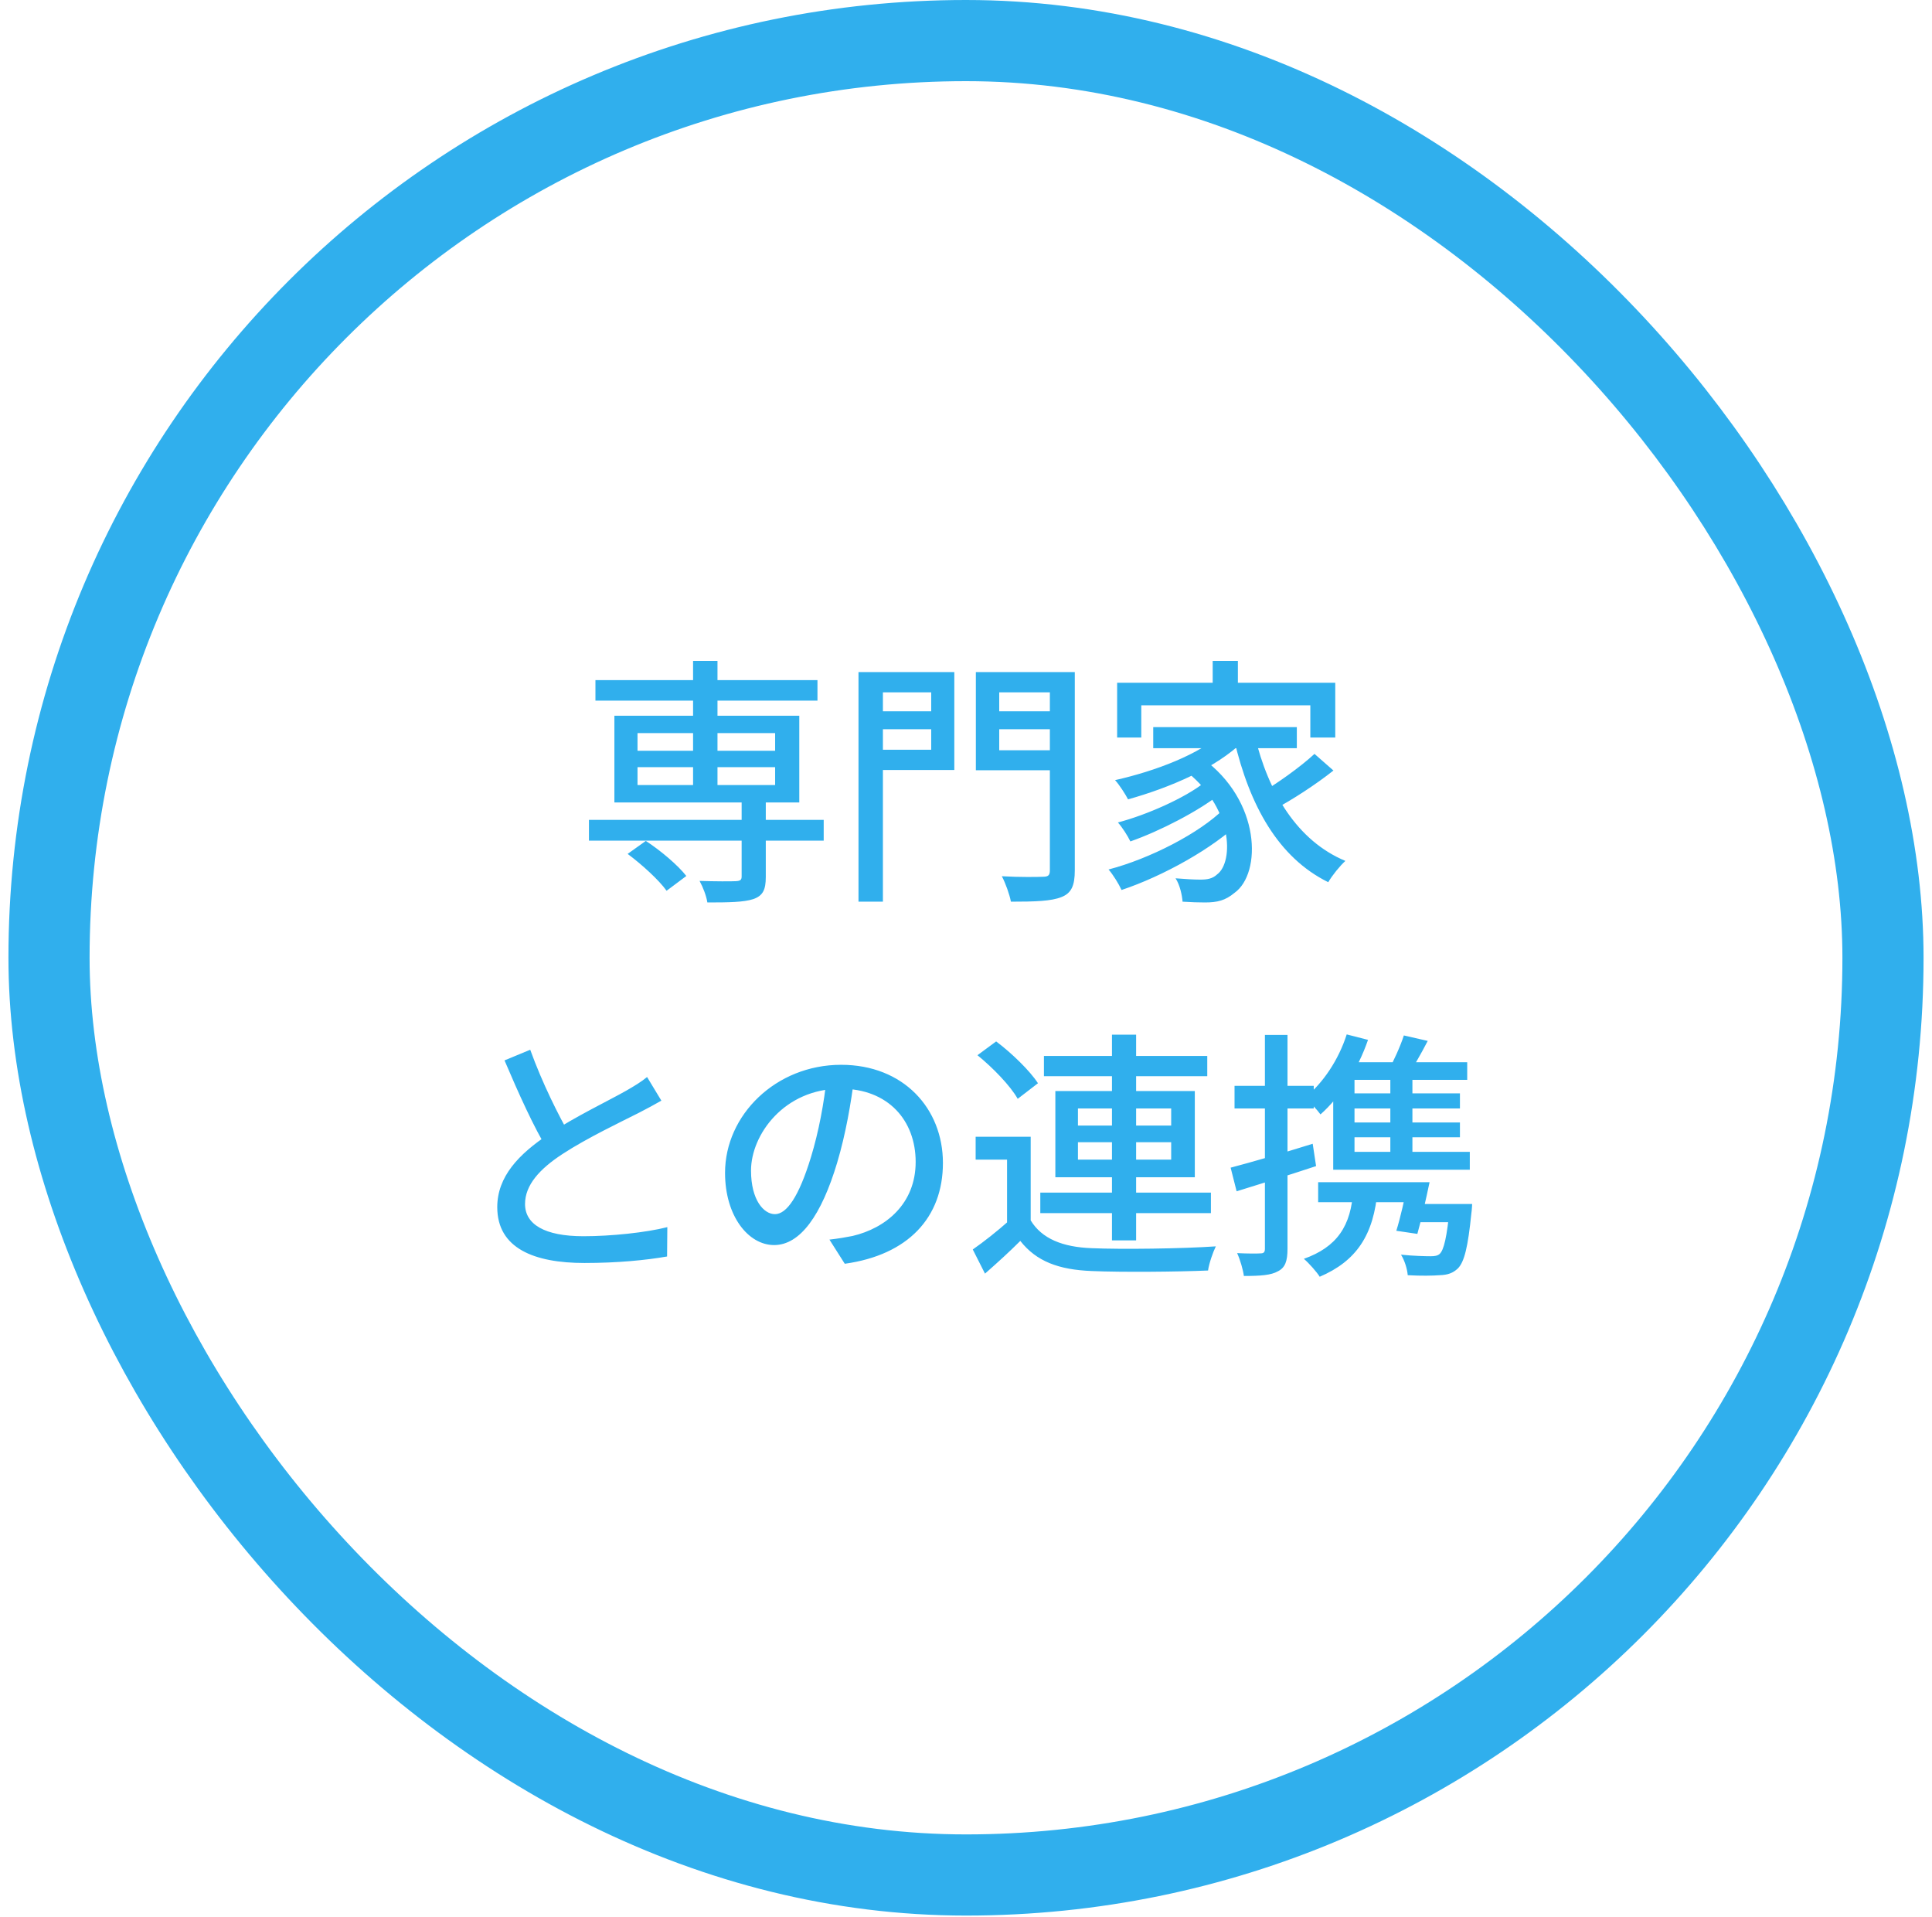 <svg width="124" height="123" viewBox="0 0 124 123" fill="none" xmlns="http://www.w3.org/2000/svg">
<rect x="3.146" y="2.604" width="117.708" height="117.708" rx="58.854" stroke="#30AFED" stroke-width="5.208"/>
<path d="M37.8 52.608H52.867V53.942H37.8V52.608ZM38.217 43.642H52.467V44.959H38.217V43.642ZM47.6 51.309H49.15V56.275C49.15 57.092 48.967 57.475 48.35 57.692C47.733 57.892 46.8 57.908 45.4 57.908C45.333 57.475 45.117 56.925 44.9 56.525C45.9 56.559 46.95 56.559 47.233 56.542C47.517 56.525 47.6 56.459 47.6 56.242V51.309ZM44.483 42.408H46.05V50.908H44.483V42.408ZM40.283 54.792L41.45 53.959C42.4 54.575 43.517 55.525 44.05 56.209L42.783 57.158C42.3 56.475 41.2 55.475 40.283 54.792ZM40.917 49.225V50.375H49.75V49.225H40.917ZM40.917 47.042V48.175H49.75V47.042H40.917ZM39.433 45.925H51.3V51.492H39.433V45.925ZM55.867 45.642H60.3V46.792H55.867V45.642ZM63.55 45.642H68.033V46.792H63.55V45.642ZM67.383 43.125H68.983V55.842C68.983 56.825 68.767 57.309 68.133 57.559C67.483 57.825 66.433 57.858 64.883 57.858C64.8 57.408 64.533 56.658 64.3 56.225C65.417 56.292 66.6 56.275 66.95 56.258C67.283 56.258 67.383 56.158 67.383 55.842V43.125ZM55.983 43.125H61.25V49.408H55.983V48.108H59.767V44.425H55.983V43.125ZM68.233 43.125V44.425H64.133V48.142H68.233V49.425H62.633V43.125H68.233ZM55.1 43.125H56.667V57.858H55.1V43.125ZM77.833 42.408H79.45V44.692H77.833V42.408ZM71.7 43.809H85.7V47.325H84.1V45.258H73.25V47.325H71.7V43.809ZM74.017 46.658H83.233V48.008H74.017V46.658ZM75.95 49.358L77.15 48.642C80.95 51.375 80.983 56.042 79.233 57.292C78.65 57.775 78.15 57.908 77.333 57.908C76.933 57.908 76.417 57.892 75.9 57.858C75.867 57.442 75.733 56.792 75.45 56.358C76.067 56.408 76.633 56.442 77.033 56.442C77.467 56.442 77.817 56.392 78.117 56.108C79.2 55.309 79.167 51.742 75.95 49.358ZM78.517 46.992L79.817 47.542C78.067 49.275 75.083 50.542 72.4 51.292C72.25 50.992 71.833 50.342 71.567 50.059C74.167 49.475 77.017 48.392 78.517 46.992ZM77.283 50.225L78.317 50.942C76.933 52.042 74.45 53.325 72.55 53.992C72.383 53.642 72.033 53.092 71.75 52.775C73.6 52.292 76.067 51.192 77.283 50.225ZM78.567 51.892L79.65 52.692C77.883 54.425 74.633 56.225 71.983 57.108C71.8 56.709 71.45 56.142 71.15 55.792C73.783 55.108 77 53.459 78.567 51.892ZM80.533 47.209C81.4 50.858 83.267 53.959 86.35 55.242C86 55.559 85.5 56.175 85.25 56.608C82.033 55.025 80.2 51.675 79.217 47.492L80.533 47.209ZM84.367 48.375L85.583 49.442C84.45 50.342 82.933 51.325 81.8 51.925L80.8 50.959C81.9 50.325 83.45 49.225 84.367 48.375ZM42.448 70.625C42.015 70.875 41.548 71.125 40.998 71.409C39.915 71.959 37.698 73.008 36.115 74.042C34.631 75.008 33.698 76.042 33.698 77.258C33.698 78.558 34.948 79.325 37.448 79.325C39.215 79.325 41.448 79.092 42.831 78.742L42.815 80.625C41.481 80.859 39.631 81.042 37.515 81.042C34.298 81.042 31.915 80.109 31.915 77.459C31.915 75.508 33.281 74.058 35.248 72.758C36.898 71.659 39.131 70.592 40.181 69.992C40.731 69.675 41.148 69.425 41.531 69.109L42.448 70.625ZM34.031 67.359C34.815 69.525 35.848 71.575 36.631 72.942L35.165 73.808C34.281 72.375 33.281 70.159 32.381 68.042L34.031 67.359ZM54.835 69.075C54.619 70.792 54.285 72.742 53.735 74.592C52.719 77.992 51.352 79.892 49.685 79.892C48.035 79.892 46.535 78.042 46.535 75.258C46.535 71.542 49.802 68.325 53.985 68.325C57.985 68.325 60.519 71.125 60.519 74.625C60.519 78.125 58.285 80.525 54.219 81.092L53.235 79.542C53.819 79.475 54.302 79.392 54.719 79.308C56.852 78.808 58.769 77.242 58.769 74.558C58.769 71.909 57.019 69.859 53.952 69.859C50.335 69.859 48.202 72.808 48.202 75.109C48.202 77.025 49.035 77.909 49.735 77.909C50.485 77.909 51.269 76.808 52.052 74.242C52.535 72.659 52.902 70.758 53.069 69.025L54.835 69.075ZM66.152 72.942V78.942H64.635V74.409H62.619V72.942H66.152ZM66.152 78.308C66.869 79.492 68.219 80.025 70.069 80.092C71.985 80.175 75.885 80.125 78.035 79.975C77.852 80.342 77.602 81.058 77.535 81.525C75.569 81.609 72.002 81.642 70.069 81.558C67.952 81.475 66.519 80.942 65.485 79.625C64.785 80.325 64.052 80.992 63.219 81.725L62.435 80.175C63.152 79.675 64.019 78.992 64.785 78.308H66.152ZM62.735 67.709L63.935 66.825C64.935 67.575 66.102 68.709 66.619 69.508L65.319 70.508C64.852 69.675 63.719 68.508 62.735 67.709ZM67.002 67.758H77.485V69.058H67.002V67.758ZM66.769 76.525H77.719V77.842H66.769V76.525ZM71.369 66.392H72.919V79.592H71.369V66.392ZM69.185 73.292V74.409H75.169V73.292H69.185ZM69.185 71.125V72.225H75.169V71.125H69.185ZM67.735 70.008H76.685V75.542H67.735V70.008ZM86.435 66.375L87.802 66.725C87.152 68.609 86.035 70.375 84.752 71.508C84.552 71.225 84.052 70.692 83.752 70.442C84.935 69.475 85.919 67.992 86.435 66.375ZM90.102 66.442L91.635 66.792C91.185 67.659 90.685 68.525 90.302 69.109L89.069 68.775C89.435 68.109 89.885 67.125 90.102 66.442ZM86.252 72.025H93.702V72.975H86.252V72.025ZM84.602 75.859H90.735V77.142H84.602V75.859ZM86.252 70.159H93.702V71.125H86.252V70.159ZM89.235 68.692H90.652V74.359H89.235V68.692ZM90.735 77.258H93.602V78.425H90.385L90.735 77.258ZM93.052 77.258H94.485C94.485 77.258 94.469 77.642 94.435 77.859C94.219 80.008 93.985 80.975 93.569 81.392C93.252 81.692 92.919 81.808 92.402 81.825C91.985 81.859 91.185 81.875 90.352 81.825C90.319 81.425 90.152 80.875 89.919 80.508C90.719 80.592 91.519 80.609 91.819 80.609C92.102 80.609 92.269 80.575 92.402 80.459C92.669 80.209 92.869 79.392 93.052 77.442V77.258ZM86.852 76.308H88.419C88.185 79.275 87.035 80.925 84.702 81.925C84.519 81.625 84.002 81.042 83.685 80.775C85.785 80.025 86.735 78.692 86.852 76.308ZM86.702 68.159H94.169V69.292H85.669L86.702 68.159ZM85.569 69.442L86.935 68.225V74.475H85.569V69.442ZM85.569 73.909H94.335V75.058H85.569V73.909ZM78.985 74.925C80.319 74.575 82.335 73.992 84.252 73.392L84.469 74.825C82.702 75.409 80.835 75.992 79.369 76.442L78.985 74.925ZM79.235 69.675H84.319V71.125H79.235V69.675ZM81.185 66.409H82.635V80.125C82.635 80.925 82.485 81.342 82.019 81.575C81.585 81.825 80.902 81.875 79.835 81.875C79.785 81.492 79.602 80.842 79.402 80.409C80.085 80.442 80.702 80.442 80.902 80.425C81.102 80.425 81.185 80.359 81.185 80.125V66.409ZM90.352 75.859H91.752C91.519 76.975 91.219 78.292 90.969 79.175L89.619 78.975C89.885 78.125 90.169 76.875 90.352 75.859Z" fill="#30AFED"/>
</svg>
